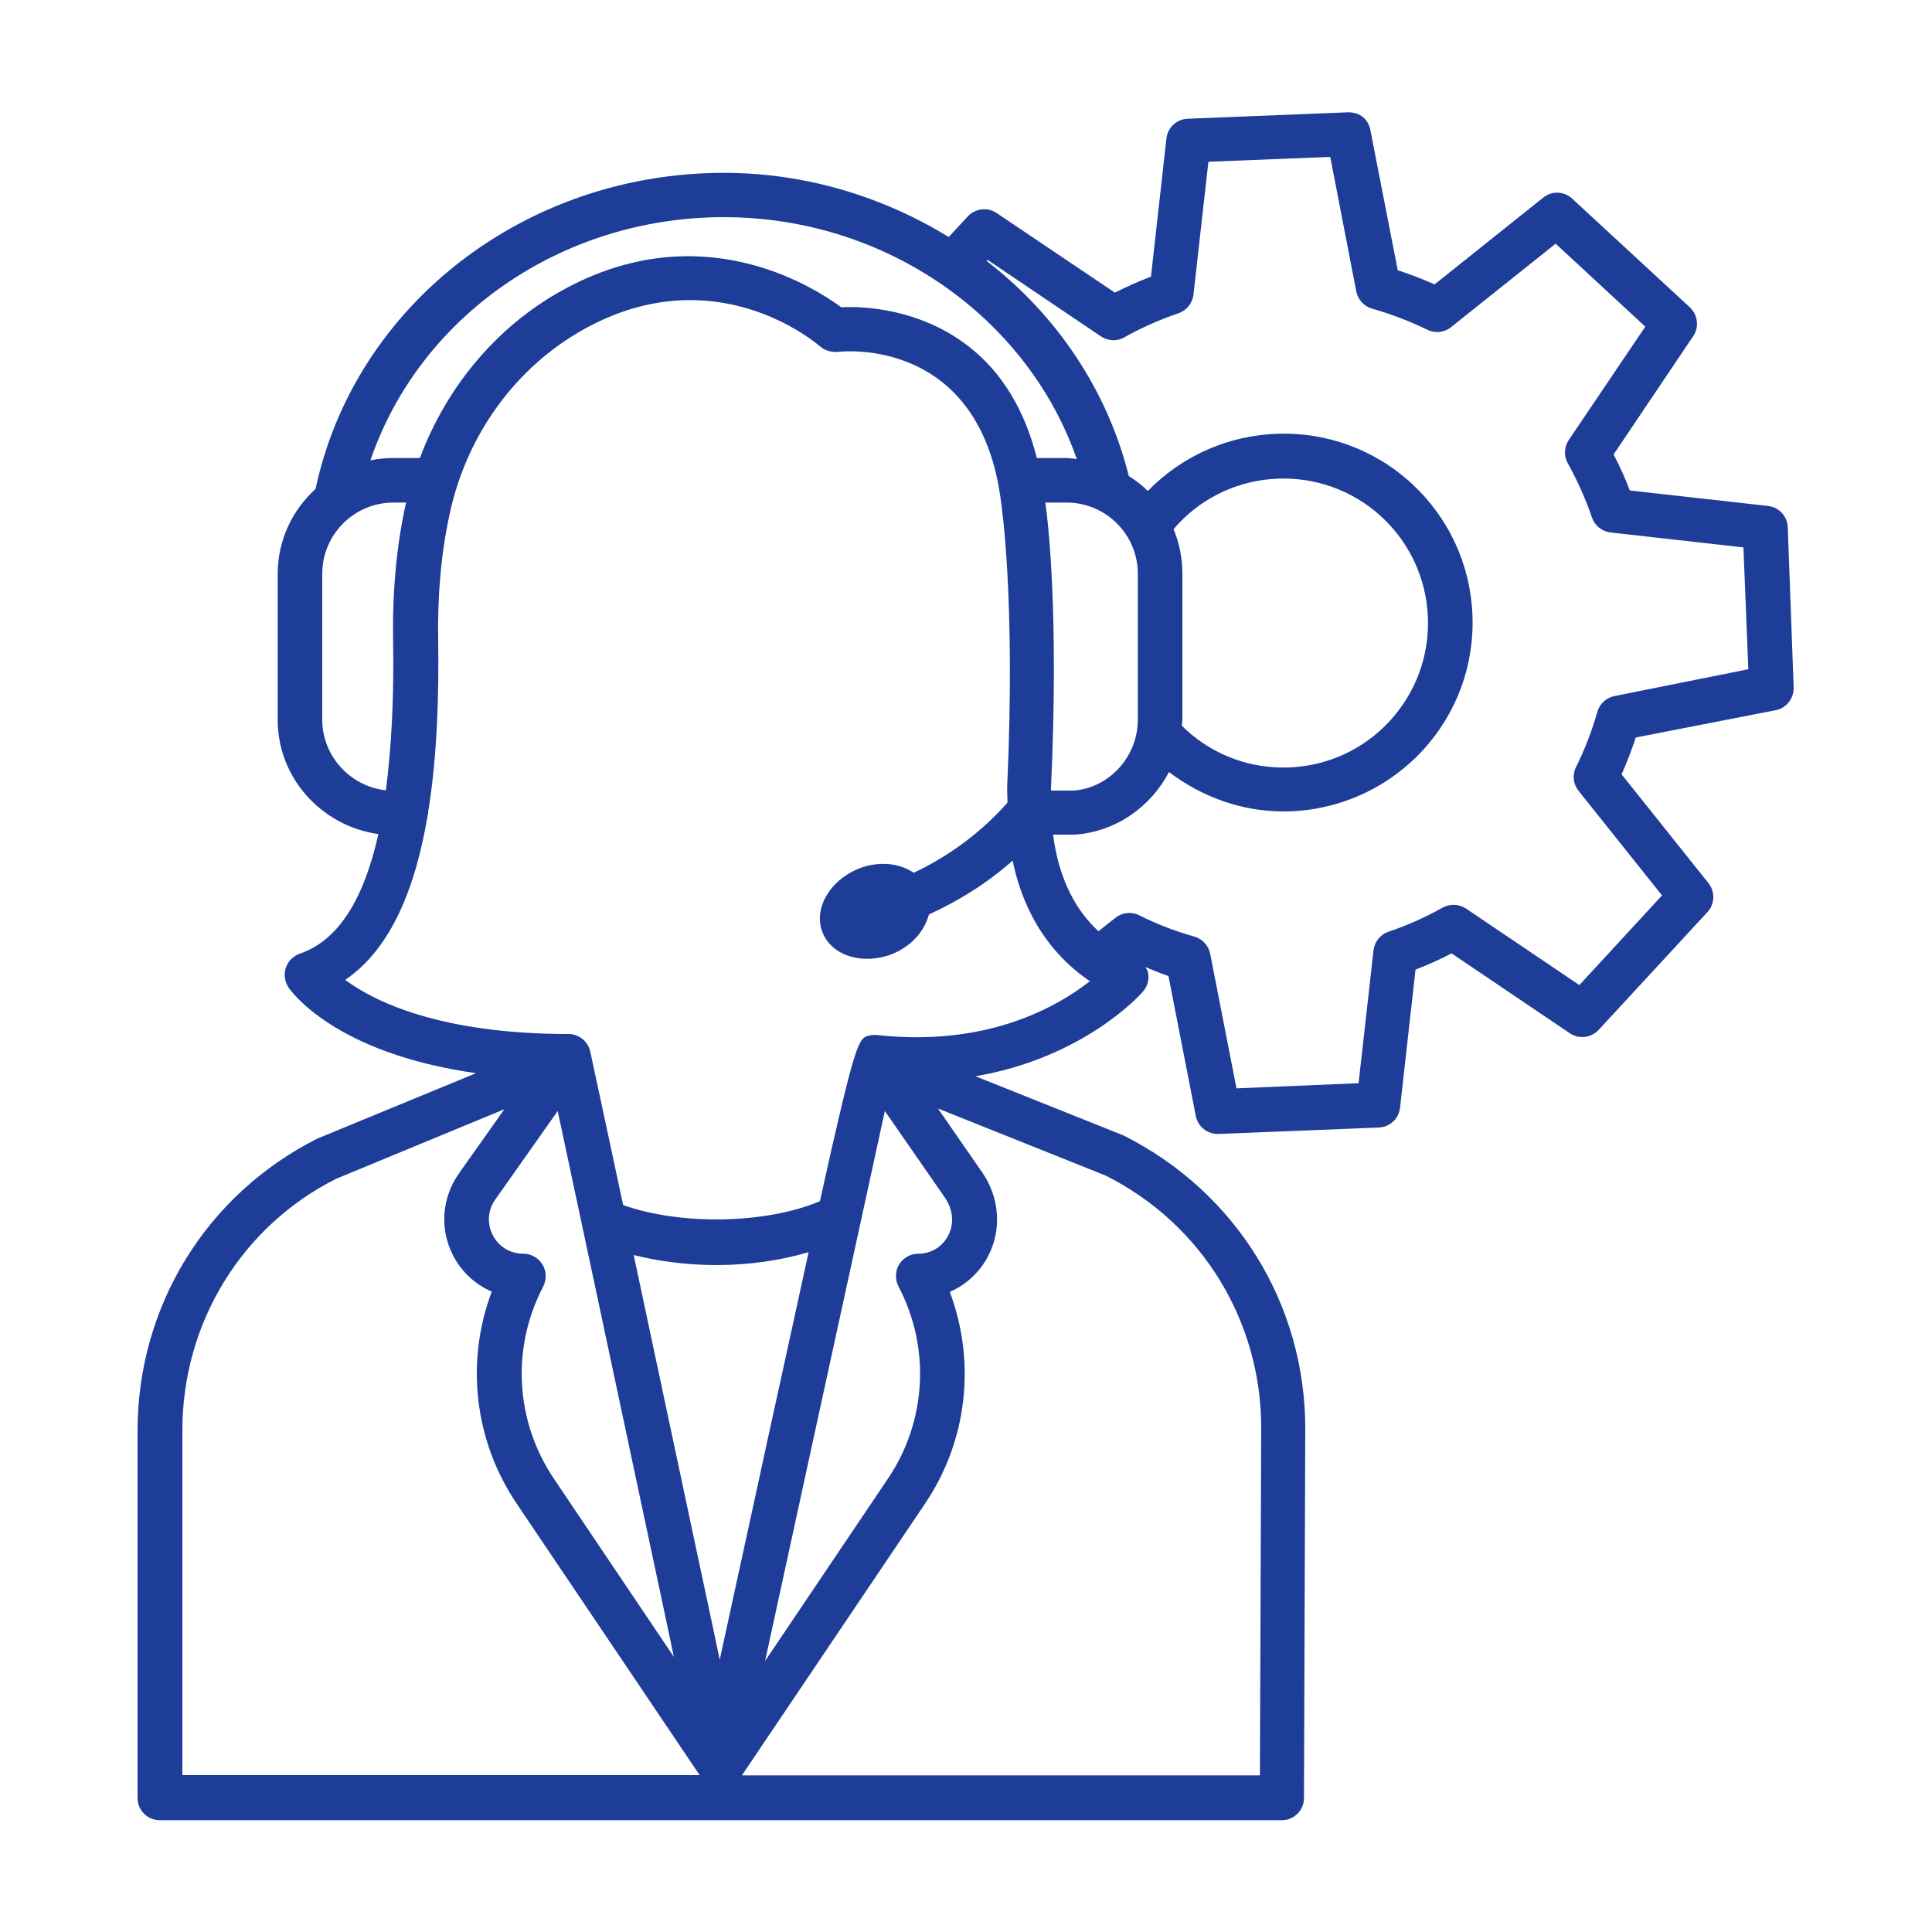 <?xml version="1.0" encoding="utf-8"?>
<!-- Generator: Adobe Illustrator 24.1.1, SVG Export Plug-In . SVG Version: 6.00 Build 0)  -->
<svg version="1.1" id="Layer_1" xmlns="http://www.w3.org/2000/svg" xmlns:xlink="http://www.w3.org/1999/xlink" x="0px" y="0px"
	 viewBox="0 0 75 75" style="enable-background:new 0 0 75 75;" xml:space="preserve">
<style type="text/css">
	.st0{fill:#1D3D98;}
</style>
<path class="st0" d="M69.4,20.46c-0.02-0.43-0.34-0.77-0.77-0.82l-5.36-0.6c-0.18-0.47-0.39-0.94-0.63-1.4l3.09-4.59
	c0.24-0.35,0.18-0.83-0.13-1.12l-4.57-4.22c-0.31-0.29-0.79-0.31-1.12-0.04l-4.22,3.37c-0.47-0.21-0.94-0.39-1.43-0.55l-1.06-5.43
	c-0.08-0.42-0.39-0.71-0.88-0.7L46.1,4.61c-0.43,0.02-0.77,0.34-0.82,0.77l-0.6,5.36c-0.48,0.18-0.94,0.39-1.4,0.62l-4.59-3.09
	c-0.35-0.24-0.83-0.18-1.12,0.13l-0.74,0.8c-2.55-1.56-5.54-2.49-8.73-2.49c-7.72,0-14.33,5.14-15.85,12.27
	c-0.9,0.82-1.47,1.99-1.47,3.3v5.67c0,2.23,1.68,4.11,3.91,4.43c-0.58,2.58-1.58,4.14-3.05,4.64c-0.25,0.09-0.45,0.28-0.54,0.54
	c-0.09,0.25-0.05,0.53,0.09,0.76c0.08,0.12,1.76,2.56,7.29,3.34l-6.16,2.54c-4.31,2.17-6.98,6.51-6.98,11.34v14.26
	c0,0.48,0.39,0.86,0.86,0.86h43.56c0.48,0,0.86-0.39,0.86-0.86l0.05-14.35c0-4.82-2.68-9.17-7.05-11.37l-5.75-2.3
	c4.2-0.72,6.4-3.16,6.51-3.3c0.18-0.21,0.24-0.49,0.18-0.75c-0.02-0.07-0.06-0.13-0.1-0.19c0.3,0.12,0.6,0.25,0.9,0.35l1.06,5.43
	c0.08,0.41,0.44,0.7,0.85,0.7c0.01,0,0.02,0,0.04,0l6.22-0.25c0.43-0.02,0.77-0.34,0.82-0.77l0.6-5.36c0.47-0.18,0.94-0.39,1.4-0.63
	l4.59,3.1c0.36,0.24,0.83,0.18,1.12-0.13l4.22-4.57c0.29-0.31,0.31-0.79,0.04-1.13l-3.37-4.22c0.21-0.47,0.39-0.94,0.55-1.43
	l5.43-1.06c0.42-0.08,0.71-0.46,0.7-0.88L69.4,20.46z M28.1,8.43c6.28,0,11.78,3.88,13.7,9.39c-0.13-0.01-0.26-0.04-0.39-0.04h-1.16
	c-0.47-1.85-1.34-3.31-2.63-4.32c-1.89-1.48-4.1-1.58-4.96-1.53c-1.17-0.86-5.54-3.6-10.85-0.65c-2.54,1.41-4.47,3.73-5.51,6.5
	h-1.03c-0.31,0-0.6,0.03-0.89,0.09C16.27,12.32,21.75,8.43,28.1,8.43L28.1,8.43z M40.58,19.51h0.83c1.52,0,2.76,1.24,2.76,2.76v5.67
	c0,1.44-1.12,2.65-2.49,2.75H40.8c0-0.04,0-0.07,0-0.11C41.11,23.87,40.69,20.29,40.58,19.51L40.58,19.51z M12.51,27.94v-5.67
	c0-1.52,1.24-2.76,2.76-2.76h0.5c0,0.02-0.01,0.04-0.02,0.06c-0.36,1.63-0.52,3.41-0.49,5.3c0.04,2.27-0.07,4.18-0.28,5.81
	C13.6,30.53,12.51,29.35,12.51,27.94L12.51,27.94z M7.08,68.92v-13.4c0-4.17,2.31-7.92,5.97-9.76l6.53-2.7l-1.77,2.5
	c-0.66,0.94-0.75,2.16-0.22,3.18c0.33,0.64,0.87,1.13,1.5,1.4c-1.02,2.71-0.69,5.77,0.96,8.22l7.11,10.55H7.08z M21.06,49.09
	c-0.16-0.26-0.44-0.42-0.74-0.42c-0.51,0-0.96-0.27-1.19-0.72c-0.23-0.45-0.2-0.97,0.1-1.39l2.42-3.43
	c0.76,3.56,2.41,11.3,3.69,17.33c0.3,1.41,0.58,2.71,0.82,3.86l-4.66-6.92c-1.5-2.23-1.66-5.08-0.41-7.46
	C21.22,49.67,21.22,49.35,21.06,49.09L21.06,49.09z M27.02,60.1c-0.77-3.61-1.66-7.81-2.42-11.38c1,0.25,2.09,0.39,3.21,0.39
	c1.27,0,2.49-0.18,3.58-0.5c-0.42,1.92-0.93,4.27-1.57,7.18c-0.68,3.12-1.37,6.29-1.88,8.64C27.68,63.18,27.36,61.7,27.02,60.1
	L27.02,60.1z M34.88,49.94c1.25,2.38,1.09,5.24-0.41,7.46l-4.77,7.08c0.4-1.85,0.98-4.5,1.81-8.32c1.07-4.91,2.24-10.28,2.84-13.03
	l2.33,3.36c0.32,0.46,0.37,1.01,0.13,1.47c-0.23,0.45-0.67,0.71-1.17,0.71c-0.3,0-0.58,0.16-0.74,0.42
	C34.75,49.35,34.74,49.67,34.88,49.94L34.88,49.94z M42.93,45.64c3.72,1.87,6.03,5.63,6.03,9.79l-0.05,13.49H28.8l7.11-10.55
	c1.65-2.44,1.98-5.51,0.96-8.22c0.63-0.27,1.16-0.76,1.49-1.39c0.54-1.04,0.44-2.29-0.24-3.26l-1.71-2.47L42.93,45.64z M34.04,40.18
	c-0.1-0.01-0.2,0-0.3,0.02c-0.41,0.1-0.52,0.14-1.91,6.43c-2.08,0.88-5.39,0.95-7.64,0.15c-0.7-3.27-1.21-5.67-1.28-5.97
	c-0.09-0.39-0.44-0.67-0.84-0.67c-5,0-7.55-1.27-8.67-2.1c1.82-1.24,2.73-3.64,3.19-6.32c0.01-0.06,0.03-0.11,0.03-0.17
	c0-0.01,0-0.01,0-0.02c0.36-2.22,0.42-4.61,0.39-6.7c-0.03-1.75,0.12-3.4,0.45-4.9c0.67-3.08,2.57-5.68,5.21-7.15
	c5.09-2.83,9,0.53,9.17,0.67c0.18,0.16,0.44,0.23,0.68,0.21c0.22-0.03,5.58-0.58,6.35,5.9c0,0.03,0.56,3.63,0.23,10.94
	c-0.01,0.23,0.01,0.43,0.01,0.66c-1.02,1.15-2.26,2.07-3.64,2.72c-0.56-0.38-1.37-0.47-2.16-0.15c-1.13,0.47-1.75,1.58-1.37,2.49
	c0.38,0.91,1.6,1.26,2.73,0.8c0.74-0.31,1.23-0.9,1.39-1.52c1.18-0.54,2.28-1.23,3.25-2.09c0.51,2.45,1.81,3.88,3,4.68
	C41.04,39.08,38.33,40.65,34.04,40.18L34.04,40.18z M62.68,27.02c-0.32,0.06-0.58,0.3-0.67,0.61c-0.21,0.74-0.49,1.47-0.83,2.15
	c-0.15,0.3-0.11,0.66,0.1,0.92l3.24,4.06l-3.21,3.48l-4.4-2.97c-0.27-0.18-0.62-0.19-0.9-0.04c-0.68,0.38-1.39,0.7-2.11,0.94
	c-0.32,0.11-0.54,0.39-0.58,0.72l-0.58,5.16L48,42.25l-1.02-5.22c-0.06-0.32-0.3-0.58-0.61-0.67c-0.75-0.21-1.47-0.49-2.15-0.83
	c-0.3-0.15-0.66-0.11-0.92,0.1l-0.66,0.52c-0.83-0.77-1.53-1.95-1.76-3.75l0.86,0c1.6-0.12,2.94-1.09,3.64-2.43
	c1.32,1,2.87,1.53,4.44,1.53c1.98,0,3.95-0.8,5.4-2.36c1.33-1.44,2.02-3.32,1.94-5.27c-0.08-1.96-0.92-3.77-2.36-5.1
	c-2.93-2.7-7.48-2.55-10.24,0.29c-0.22-0.22-0.47-0.41-0.74-0.58c-0.84-3.36-2.82-6.27-5.52-8.35l0.04-0.04l4.4,2.97
	c0.27,0.18,0.62,0.2,0.9,0.04c0.67-0.38,1.38-0.69,2.11-0.94c0.32-0.11,0.54-0.39,0.58-0.72l0.58-5.16l4.73-0.19l1.01,5.22
	c0.06,0.32,0.3,0.58,0.61,0.67c0.74,0.21,1.47,0.49,2.15,0.82c0.3,0.15,0.66,0.11,0.92-0.1l4.06-3.24l3.48,3.22l-2.97,4.4
	c-0.18,0.27-0.2,0.62-0.04,0.9c0.38,0.69,0.7,1.4,0.94,2.11c0.11,0.32,0.39,0.54,0.72,0.58l5.16,0.58l0.19,4.73L62.68,27.02z
	 M45.56,20.55c0.05-0.06,0.09-0.12,0.14-0.17c2.1-2.28,5.66-2.41,7.93-0.32c1.1,1.02,1.74,2.4,1.8,3.9c0.06,1.5-0.47,2.93-1.48,4.03
	c-2.1,2.28-5.66,2.42-7.93,0.32c-0.05-0.05-0.09-0.09-0.14-0.14c0-0.08,0.02-0.15,0.02-0.23v-5.67
	C45.9,21.66,45.78,21.08,45.56,20.55L45.56,20.55z"/>
</svg>
